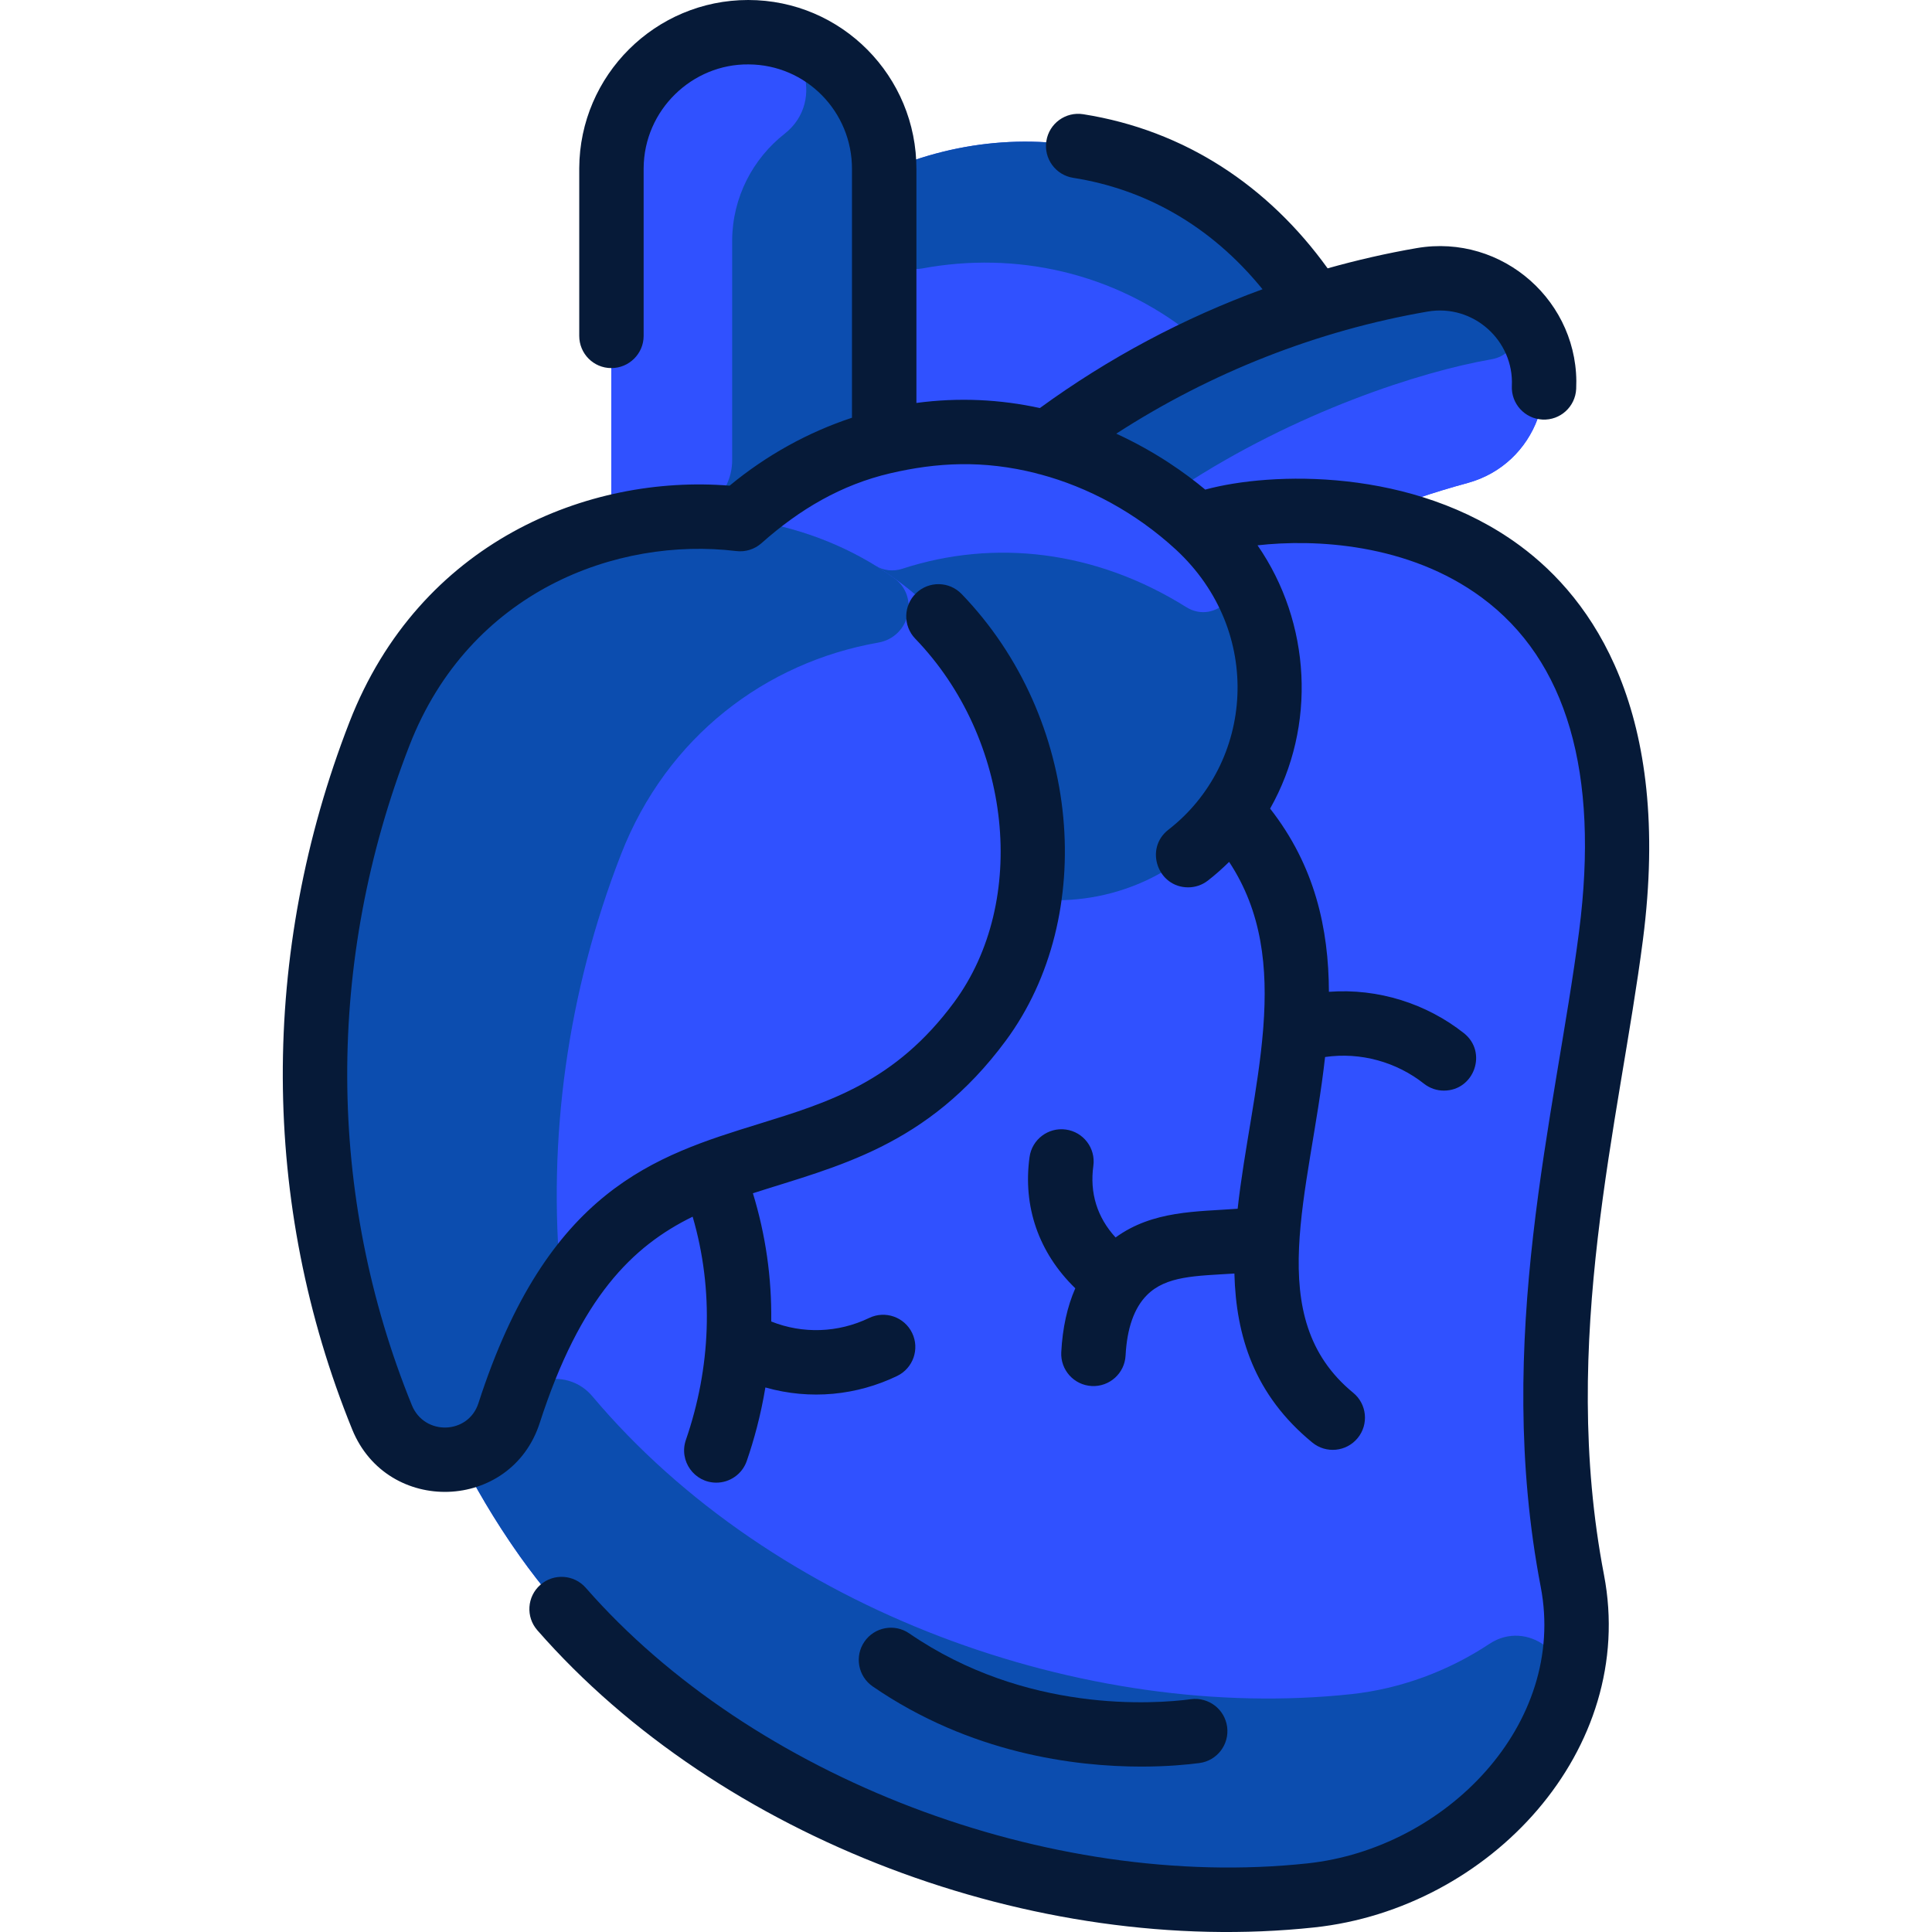 <?xml version="1.0" encoding="UTF-8"?>
<svg xmlns="http://www.w3.org/2000/svg" width="512" height="512" viewBox="0 0 512 512" fill="none">
  <g clip-path="url(#clip0_3134_230)">
    <path d="M362.436 136.958C371.012 133.46 379.844 130.463 388.91 127.999C407.172 123.039 415.043 101.524 404.42 85.866C398.34 76.895 387.566 72.319 376.879 74.165C357.29 77.527 348.271 81.379 348.271 81.044C321.951 39.807 274.911 27.721 234.427 45.482L234.299 44.906C234.395 24.906 218.438 8.629 198.438 8.533C178.449 8.437 162.097 24.565 162.001 44.565V139.785C135.782 146.484 112.113 164.777 100.572 194.419C77.682 253.267 77.842 318.055 101.244 375.601C104.935 384.689 114.076 388.209 122.055 386.375C122.055 386.544 128.58 399.5 137.809 412.476C182.086 474.747 270.789 510.512 347.418 502.299C388.868 497.851 424.654 460.464 416.697 418.95C404.441 355.079 420.686 296.317 426.926 247.987C437.123 168.947 397.401 143.102 362.436 136.958Z" fill="#3051FF"></path>
    <path d="M347.418 502.299C270.789 510.512 182.086 474.747 137.809 412.476C130.716 402.502 125.607 393.404 122.055 386.396C122.055 386.175 131.481 385.082 134.908 374.481C138.189 364.332 150.671 362.523 156.962 370.004C204.901 427.001 287.691 456.51 358.084 448.966C371.281 447.552 383.905 442.796 394.724 435.633C404.71 429.021 417.521 438.709 413.964 450.145C404.737 479.805 376.839 499.141 347.418 502.299Z" fill="#0C4DAF"></path>
    <path d="M348.27 81.044C348.27 81.232 339.15 83.522 324.585 89.858C321.657 91.132 318.293 90.623 315.795 88.635C295.152 72.208 269.227 66.526 244.378 71.147C239.153 72.119 234.399 68.014 234.426 62.7V45.482C274.723 27.803 321.817 39.597 348.27 81.044Z" fill="#0C4DAF"></path>
    <path d="M404.419 85.866C415.043 101.524 407.171 123.039 388.91 127.999C379.843 130.463 371.011 133.46 362.435 136.959C342.553 133.471 324.217 136.34 317.454 139.423C314.521 136.649 299.993 123.325 277.412 117.373C307.284 94.798 342.122 80.129 376.878 74.165C387.566 72.319 398.339 76.895 404.419 85.866Z" fill="#3051FF"></path>
    <path d="M395.301 95.207C376.302 98.5 343.353 109.229 313.164 128.979C310.366 130.809 306.766 130.83 303.943 129.04C297.21 124.77 288.239 120.222 277.412 117.373C307.33 94.764 342.201 80.115 376.878 74.165C385.252 72.718 393.368 75.206 399.379 80.271C404.931 84.951 402.455 93.967 395.301 95.207Z" fill="#0C4DAF"></path>
    <path d="M317.454 139.422C295.401 119.175 264.707 109.485 234.298 117.087V44.906C234.394 24.906 218.437 8.629 198.437 8.533C178.448 8.437 162.096 24.565 162 44.565V139.785C173.179 136.937 184.741 136.19 196.133 137.566C248.937 143.929 279.68 192.71 272.751 238.141C292.117 240.523 312.381 233.238 326.03 215.027C342.755 191.689 338.897 159.109 317.454 139.422Z" fill="#0C4DAF"></path>
    <path d="M325.814 148.711C331.235 156.266 322.212 165.806 314.332 160.871C290.368 145.864 263.518 142.762 239.118 150.73C236.722 151.513 234.112 151.227 231.963 149.91C220.989 143.188 208.716 139.083 196.135 137.565C219.727 116.573 249.558 109.984 277.414 117.372C298.479 122.926 317.13 136.608 325.814 148.711Z" fill="#3051FF"></path>
    <path d="M198.852 8.537C212.933 8.76 219.035 26.738 207.955 35.429C199.551 42.021 194.085 52.253 194.029 63.764V121.986C194.017 129.963 187.764 136.601 179.799 137.043C173.785 137.377 167.869 138.292 162.002 139.785V44.565C162.098 24.369 178.73 8.219 198.852 8.537Z" fill="#3051FF"></path>
    <path d="M266.949 191.496C278.936 220.605 274.05 251.263 259.696 270.696C218.717 326.144 164.136 283.97 134.908 374.481C129.766 390.418 107.545 391.116 101.244 375.601C77.842 318.055 77.682 253.266 100.572 194.419C129.777 119.411 236.272 117.074 266.949 191.496Z" fill="#3051FF"></path>
    <path d="M236.828 153.096C243.762 158.035 241.135 168.824 232.749 170.295C203.05 175.505 176.759 195.119 164.571 226.419C150.353 262.984 145.021 301.84 148.644 339.826C149.283 346.527 143.736 347.146 134.908 374.481C129.766 390.418 107.545 391.115 101.244 375.601C77.842 318.055 77.682 253.267 100.572 194.419C123.139 136.458 192.468 121.507 236.828 153.096Z" fill="#0C4DAF"></path>
    <path d="M402.796 144.607C374.475 123.711 336.621 125.048 319.401 129.75C314.393 125.571 306.37 119.761 295.82 114.926C320.882 98.719 349.103 87.604 378.33 82.569C390.453 80.481 401.233 90.26 400.657 102.257C400.432 106.964 404.065 110.963 408.772 111.189C413.486 111.426 417.478 107.782 417.705 103.074C418.801 80.136 398.249 61.819 375.432 65.751C367.482 67.12 359.609 68.93 351.834 71.114C336.147 49.323 314.004 34.518 287.055 30.267C282.4 29.535 278.031 32.712 277.298 37.367C276.564 42.022 279.742 46.391 284.397 47.125C303.286 50.103 320.752 59.635 334.582 76.654C313.618 84.307 293.695 94.929 275.577 108.138C265.067 105.844 254.148 105.282 242.861 106.785V44.944C242.976 20.235 223.06 0 198.269 0C173.703 0 153.623 19.929 153.506 44.55V89.001C153.498 93.712 157.281 97.547 162.006 97.547C166.712 97.547 170.565 93.734 170.572 89.026V44.603C170.646 29.102 183.512 16.889 198.402 17.068C213.658 17.139 225.855 29.609 225.783 44.865V110.704C214.225 114.52 203.168 120.585 193.356 128.708C155.904 125.667 111.213 143.564 92.624 191.326C68.806 252.53 69.059 319.116 93.336 378.816C102.635 401.679 135.44 400.616 143.033 377.1C153.78 343.816 167.619 330.243 183.559 322.432C189.281 342.053 188.331 362.567 181.766 381.6C179.849 387.155 183.998 392.919 189.833 392.919C193.372 392.919 196.681 390.699 197.9 387.166C199.768 381.751 201.595 375.174 202.834 367.69C214.806 371.095 227.125 369.765 237.743 364.649C241.988 362.603 243.771 357.504 241.726 353.257C239.68 349.013 234.582 347.229 230.334 349.274C222.075 353.254 212.685 353.526 204.386 350.212C204.531 338.613 202.911 327.279 199.529 316.229C221.541 309.122 245.704 303.995 266.56 275.771C290.975 242.731 286.625 190.349 254.837 157.415C251.564 154.024 246.161 153.929 242.771 157.202C239.379 160.474 239.284 165.877 242.558 169.268C268.221 195.854 272.622 238.851 252.835 265.628C237.291 286.664 219.769 292.079 201.218 297.812C173.628 306.34 145.099 315.158 126.792 371.856C124.1 380.197 112.462 380.545 109.147 372.389C86.519 316.744 86.299 254.639 108.529 197.517C124.433 156.652 163.479 142.214 195.116 146.037C197.551 146.33 199.983 145.566 201.809 143.942C211.916 134.954 223.004 128.443 235.911 125.432C248.216 122.561 260.521 121.857 274.63 125.433C274.991 125.558 275.362 125.651 275.735 125.726C288.309 129.105 300.913 135.778 311.661 145.681C335.085 167.382 332.269 202.326 309.641 219.881C303.207 224.874 306.797 235.157 314.878 235.157C316.705 235.157 318.546 234.573 320.102 233.365C322.082 231.829 323.946 230.158 325.729 228.405C334.48 241.656 335.981 256.437 334.8 272.105C334.76 272.411 334.736 272.719 334.729 273.031C333.468 288.462 329.714 304.725 327.989 320.331C317.193 321.137 305.542 320.748 295.64 327.94C290.696 322.55 288.766 316.069 289.749 308.962C290.393 304.293 287.132 299.986 282.463 299.341C277.8 298.698 273.487 301.958 272.842 306.626C271.048 319.613 275.163 331.901 284.963 341.409C282.828 346.282 281.581 351.939 281.246 358.345C281.001 363.052 284.617 367.066 289.323 367.312C294.04 367.557 298.044 363.933 298.289 359.236C298.667 352 300.568 346.614 303.936 343.227C309.053 338.085 316.885 338.141 327.13 337.499C327.555 354.129 332.42 369.689 347.784 382.292C351.444 385.294 356.818 384.733 359.795 381.106C362.784 377.463 362.253 372.086 358.609 369.097C334.283 349.141 347.15 316.164 351.159 280.119C360.642 278.74 370.156 281.494 377.363 287.186C378.93 288.424 380.794 289.024 382.647 289.024C390.698 289.022 394.297 278.814 387.942 273.794C378.094 266.018 365.309 261.861 352.176 262.839C352.114 246.141 348.487 229.48 336.593 214.286C348.967 192.425 347.424 164.981 333.262 144.516C348.318 142.811 373.15 143.946 392.662 158.343C415.217 174.986 423.897 204.781 418.462 246.9C412.199 295.444 395.712 354.883 408.312 420.561C415.301 456.997 383.102 489.889 346.504 493.814C277.933 501.169 199.282 471.141 155.247 420.796C152.144 417.249 146.752 416.887 143.206 419.991C139.658 423.094 139.298 428.485 142.401 432.033C190.813 487.381 274.265 518.723 348.323 510.784C394.842 505.795 433.972 463.741 425.072 417.346C413.159 355.24 429.158 297.359 435.389 249.084C443.22 188.387 421.987 158.767 402.796 144.607Z" fill="#061A38"></path>
    <path d="M302.48 468.165C309.353 468.165 314.711 467.639 317.857 467.225C322.528 466.611 325.818 462.324 325.204 457.652C324.589 452.979 320.307 449.696 315.629 450.305C305.925 451.582 271.855 454.099 240.947 432.86C237.065 430.193 231.753 431.175 229.081 435.06C226.412 438.945 227.398 444.257 231.281 446.926C257.138 464.692 284.815 468.165 302.48 468.165Z" fill="#061A38"></path>
  </g>
  <defs>
    <clipPath id="clip0_3134_230">
      <rect width="512" height="512" fill="white"></rect>
    </clipPath>
  </defs>
</svg>
